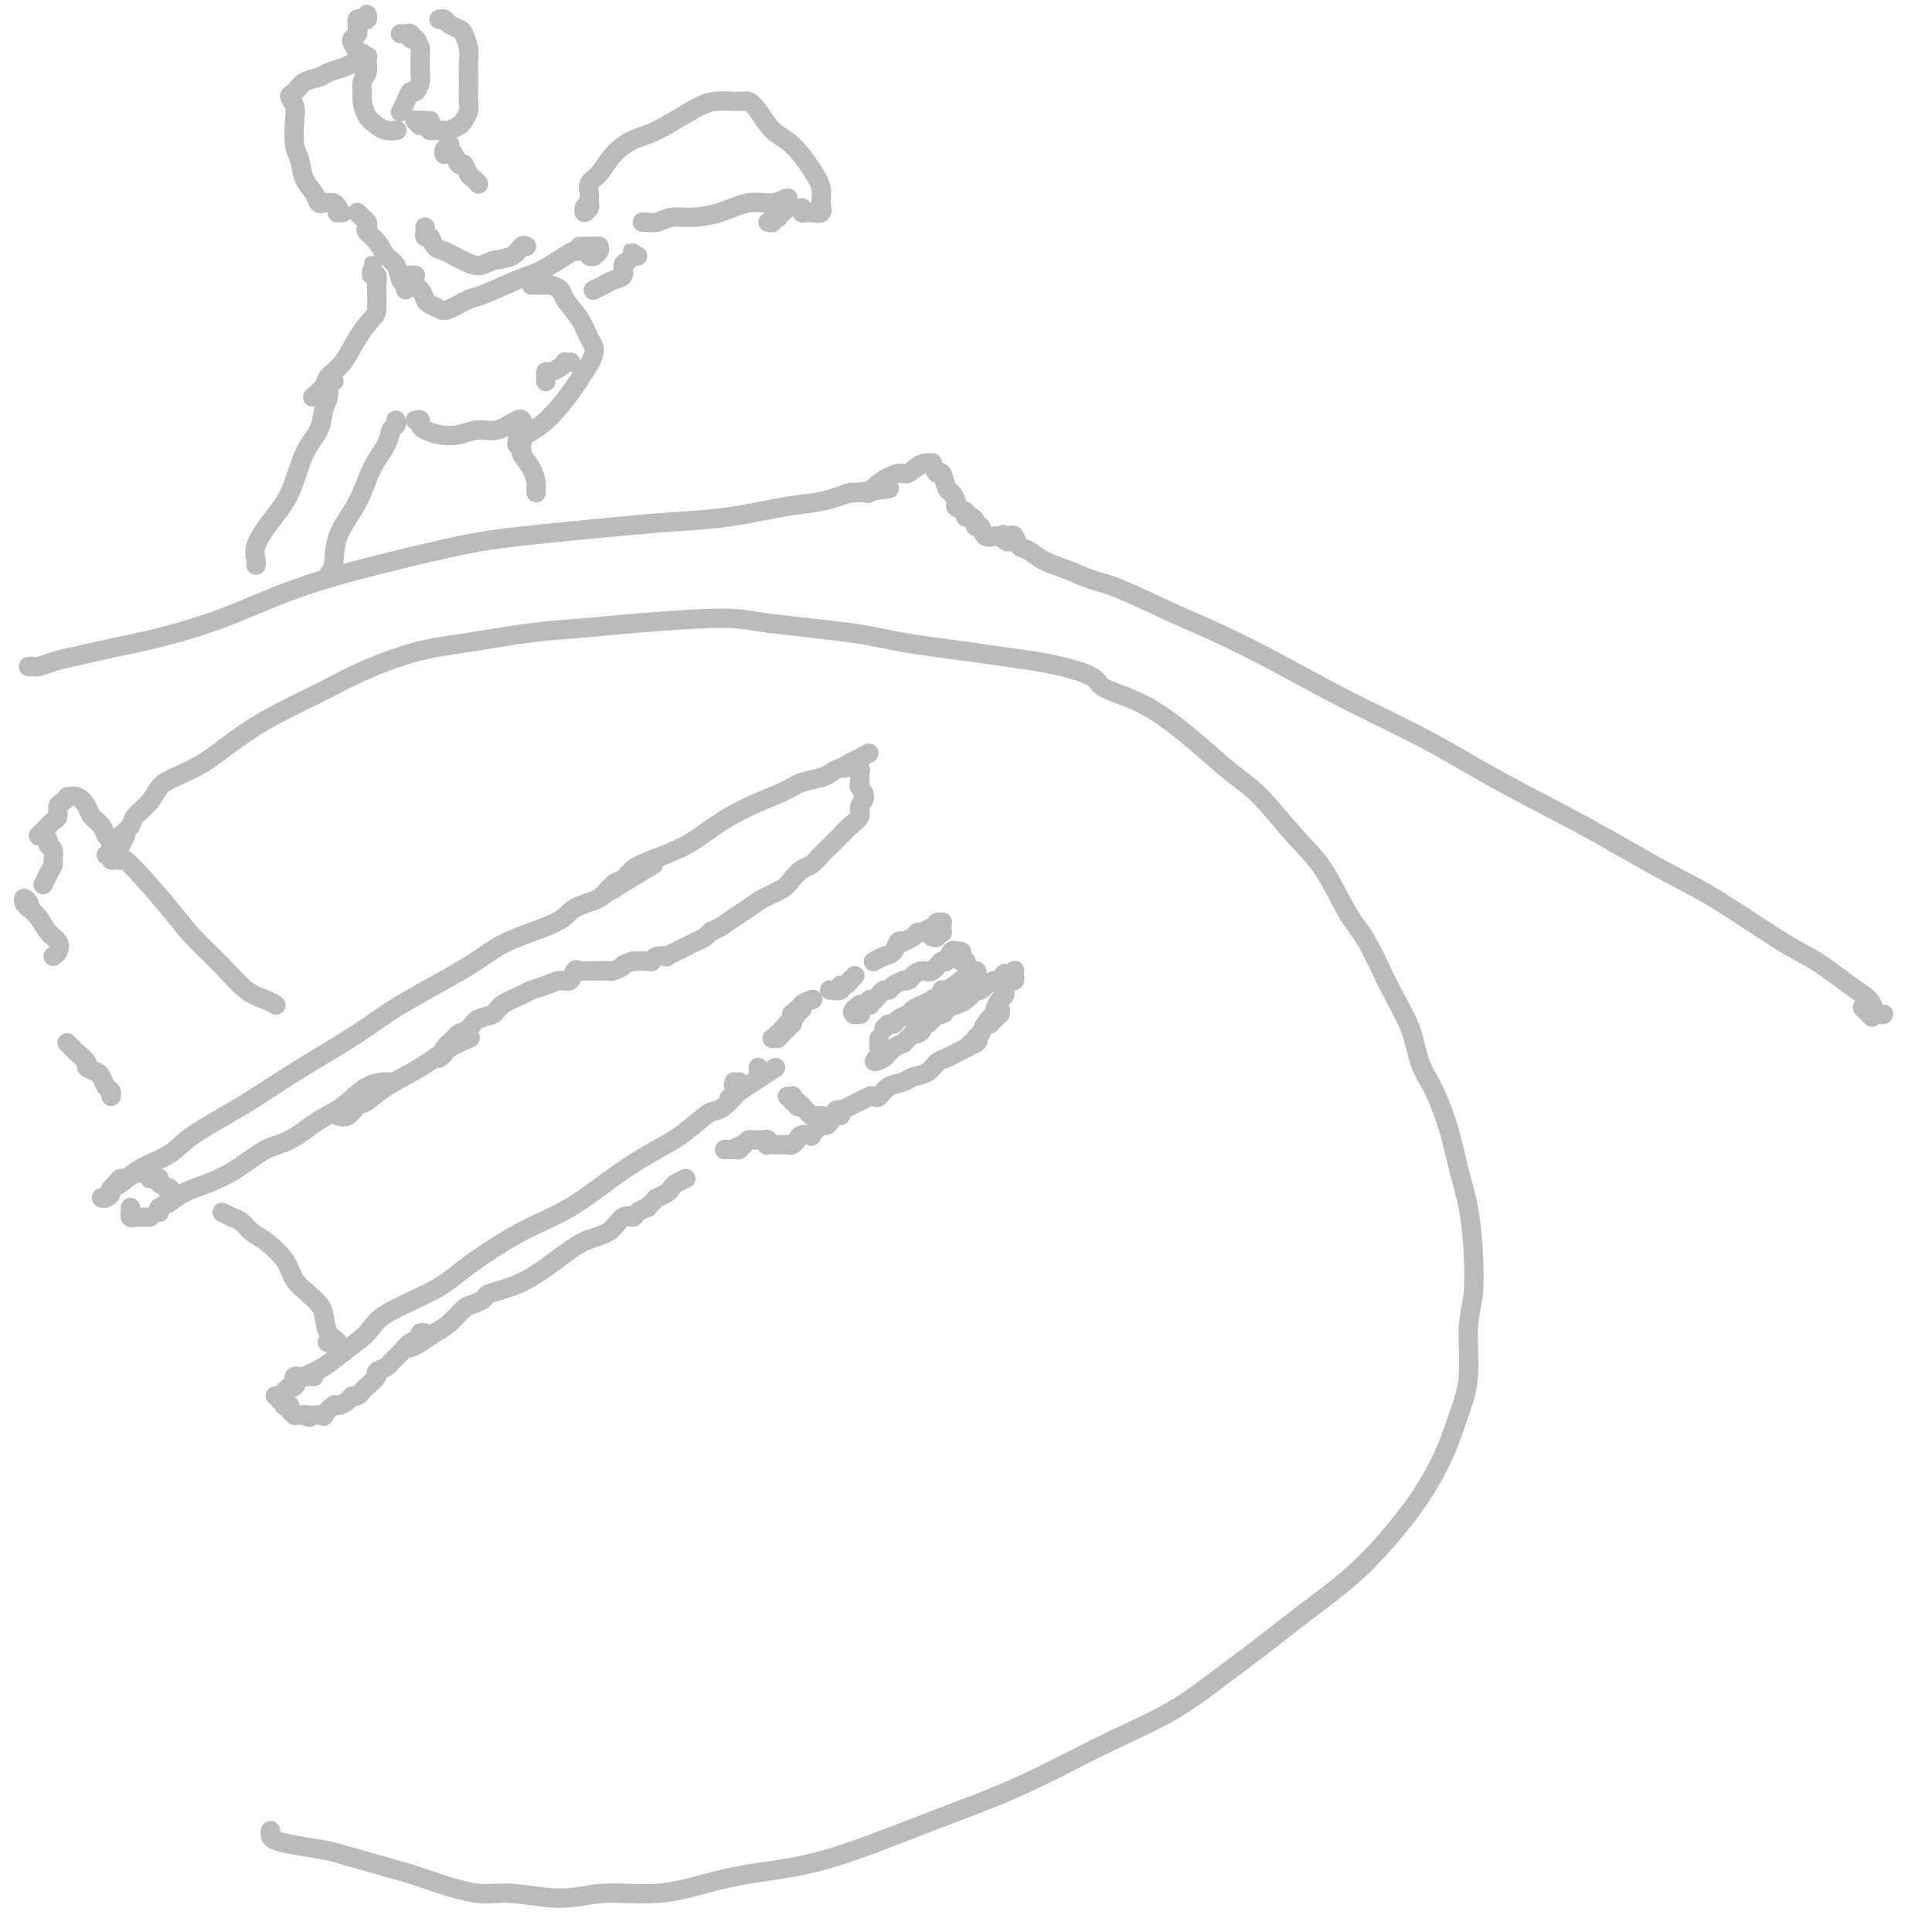 <svg viewBox='0 0 400 400' version='1.1' xmlns='http://www.w3.org/2000/svg' xmlns:xlink='http://www.w3.org/1999/xlink'><g fill='none' stroke='#BABBBB' stroke-width='4' stroke-linecap='round' stroke-linejoin='round'><path d='M6,138c-0.103,0.007 -0.206,0.014 0,0c0.206,-0.014 0.720,-0.048 1,0c0.280,0.048 0.326,0.180 1,0c0.674,-0.180 1.976,-0.671 3,-1c1.024,-0.329 1.771,-0.495 4,-1c2.229,-0.505 5.942,-1.348 9,-2c3.058,-0.652 5.463,-1.113 9,-2c3.537,-0.887 8.208,-2.201 13,-4c4.792,-1.799 9.706,-4.082 15,-6c5.294,-1.918 10.967,-3.470 17,-5c6.033,-1.530 12.426,-3.039 17,-4c4.574,-0.961 7.330,-1.375 13,-2c5.670,-0.625 14.253,-1.463 20,-2c5.747,-0.537 8.659,-0.774 12,-1c3.341,-0.226 7.113,-0.443 11,-1c3.887,-0.557 7.889,-1.456 11,-2c3.111,-0.544 5.331,-0.734 7,-1c1.669,-0.266 2.786,-0.607 4,-1c1.214,-0.393 2.524,-0.837 3,-1c0.476,-0.163 0.116,-0.044 0,0c-0.116,0.044 0.010,0.012 0,0c-0.010,-0.012 -0.157,-0.003 0,0c0.157,0.003 0.616,0.001 1,0c0.384,-0.001 0.692,-0.000 1,0'/><path d='M178,102c12.631,-1.702 2.708,-0.456 -1,0c-3.708,0.456 -1.201,0.124 0,0c1.201,-0.124 1.096,-0.039 1,0c-0.096,0.039 -0.184,0.030 0,0c0.184,-0.030 0.639,-0.083 1,0c0.361,0.083 0.628,0.302 1,0c0.372,-0.302 0.850,-1.124 2,-2c1.150,-0.876 2.973,-1.806 4,-2c1.027,-0.194 1.259,0.349 2,0c0.741,-0.349 1.991,-1.589 3,-2c1.009,-0.411 1.776,0.006 2,0c0.224,-0.006 -0.095,-0.434 0,0c0.095,0.434 0.604,1.731 1,2c0.396,0.269 0.678,-0.489 1,0c0.322,0.489 0.682,2.225 1,3c0.318,0.775 0.593,0.590 1,1c0.407,0.410 0.946,1.416 1,2c0.054,0.584 -0.379,0.745 0,1c0.379,0.255 1.568,0.604 2,1c0.432,0.396 0.106,0.841 0,1c-0.106,0.159 0.009,0.033 0,0c-0.009,-0.033 -0.143,0.028 0,0c0.143,-0.028 0.562,-0.143 1,0c0.438,0.143 0.896,0.546 1,1c0.104,0.454 -0.145,0.959 0,1c0.145,0.041 0.682,-0.381 1,0c0.318,0.381 0.415,1.566 1,2c0.585,0.434 1.657,0.117 2,0c0.343,-0.117 -0.045,-0.033 0,0c0.045,0.033 0.522,0.017 1,0'/><path d='M207,111c2.714,2.323 1.500,0.629 1,0c-0.500,-0.629 -0.286,-0.195 0,0c0.286,0.195 0.644,0.149 1,0c0.356,-0.149 0.709,-0.402 1,0c0.291,0.402 0.520,1.459 1,2c0.480,0.541 1.210,0.565 2,1c0.790,0.435 1.640,1.281 3,2c1.360,0.719 3.229,1.310 5,2c1.771,0.690 3.443,1.479 5,2c1.557,0.521 3.000,0.773 6,2c3.000,1.227 7.558,3.430 11,5c3.442,1.570 5.767,2.507 9,4c3.233,1.493 7.374,3.543 12,6c4.626,2.457 9.736,5.322 15,8c5.264,2.678 10.682,5.169 16,8c5.318,2.831 10.537,6.001 16,9c5.463,2.999 11.172,5.826 17,9c5.828,3.174 11.777,6.695 16,9c4.223,2.305 6.722,3.394 11,6c4.278,2.606 10.337,6.729 14,9c3.663,2.271 4.932,2.689 7,4c2.068,1.311 4.937,3.514 7,5c2.063,1.486 3.321,2.255 4,3c0.679,0.745 0.781,1.468 1,2c0.219,0.532 0.557,0.875 1,1c0.443,0.125 0.992,0.034 1,0c0.008,-0.034 -0.524,-0.009 -1,0c-0.476,0.009 -0.898,0.002 -1,0c-0.102,-0.002 0.114,-0.001 0,0c-0.114,0.001 -0.557,0.000 -1,0'/><path d='M387,210c1.489,1.489 -0.289,-0.289 -1,-1c-0.711,-0.711 -0.356,-0.356 0,0'/><path d='M75,11c-0.349,0.333 -0.697,0.667 -1,1c-0.303,0.333 -0.560,0.666 -1,1c-0.440,0.334 -1.063,0.671 -2,1c-0.937,0.329 -2.189,0.651 -3,1c-0.811,0.349 -1.180,0.726 -2,1c-0.820,0.274 -2.090,0.444 -3,1c-0.910,0.556 -1.460,1.496 -2,2c-0.540,0.504 -1.070,0.570 -1,1c0.070,0.430 0.739,1.224 1,2c0.261,0.776 0.115,1.534 0,3c-0.115,1.466 -0.200,3.640 0,5c0.200,1.360 0.683,1.905 1,3c0.317,1.095 0.466,2.738 1,4c0.534,1.262 1.452,2.141 2,3c0.548,0.859 0.725,1.697 1,2c0.275,0.303 0.648,0.071 1,0c0.352,-0.071 0.681,0.019 1,0c0.319,-0.019 0.626,-0.149 1,0c0.374,0.149 0.814,0.576 1,1c0.186,0.424 0.116,0.846 0,1c-0.116,0.154 -0.279,0.041 0,0c0.279,-0.041 0.998,-0.011 1,0c0.002,0.011 -0.714,0.003 -1,0c-0.286,-0.003 -0.143,-0.002 0,0'/><path d='M86,57c-0.419,-0.005 -0.838,-0.010 -1,0c-0.162,0.010 -0.068,0.034 0,0c0.068,-0.034 0.111,-0.125 0,0c-0.111,0.125 -0.377,0.468 0,1c0.377,0.532 1.397,1.255 2,2c0.603,0.745 0.788,1.513 1,2c0.212,0.487 0.451,0.693 1,1c0.549,0.307 1.410,0.713 2,1c0.590,0.287 0.911,0.454 2,0c1.089,-0.454 2.946,-1.529 4,-2c1.054,-0.471 1.304,-0.336 3,-1c1.696,-0.664 4.839,-2.125 7,-3c2.161,-0.875 3.339,-1.164 5,-2c1.661,-0.836 3.803,-2.220 5,-3c1.197,-0.780 1.449,-0.955 2,-1c0.551,-0.045 1.400,0.041 2,0c0.600,-0.041 0.949,-0.210 1,0c0.051,0.210 -0.197,0.799 0,1c0.197,0.201 0.837,0.015 1,0c0.163,-0.015 -0.152,0.140 0,0c0.152,-0.140 0.772,-0.576 1,-1c0.228,-0.424 0.065,-0.835 0,-1c-0.065,-0.165 -0.033,-0.082 0,0'/><path d='M121,43c0.030,-0.137 0.061,-0.275 0,0c-0.061,0.275 -0.212,0.961 0,1c0.212,0.039 0.787,-0.570 1,-1c0.213,-0.430 0.062,-0.680 0,-1c-0.062,-0.320 -0.037,-0.711 0,-1c0.037,-0.289 0.084,-0.476 0,-1c-0.084,-0.524 -0.301,-1.384 0,-2c0.301,-0.616 1.119,-0.987 2,-2c0.881,-1.013 1.826,-2.668 3,-4c1.174,-1.332 2.577,-2.343 4,-3c1.423,-0.657 2.867,-0.962 5,-2c2.133,-1.038 4.955,-2.810 7,-4c2.045,-1.190 3.313,-1.798 5,-2c1.687,-0.202 3.795,0.002 5,0c1.205,-0.002 1.509,-0.209 2,0c0.491,0.209 1.169,0.835 2,2c0.831,1.165 1.816,2.868 3,4c1.184,1.132 2.568,1.694 4,3c1.432,1.306 2.913,3.355 4,5c1.087,1.645 1.781,2.885 2,4c0.219,1.115 -0.036,2.104 0,3c0.036,0.896 0.363,1.701 0,2c-0.363,0.299 -1.418,0.094 -2,0c-0.582,-0.094 -0.692,-0.077 -1,0c-0.308,0.077 -0.814,0.213 -1,0c-0.186,-0.213 -0.053,-0.775 0,-1c0.053,-0.225 0.027,-0.112 0,0'/><path d='M133,46c0.465,0.008 0.930,0.017 1,0c0.070,-0.017 -0.254,-0.059 0,0c0.254,0.059 1.088,0.218 2,0c0.912,-0.218 1.903,-0.814 3,-1c1.097,-0.186 2.302,0.037 4,0c1.698,-0.037 3.891,-0.332 6,-1c2.109,-0.668 4.135,-1.707 6,-2c1.865,-0.293 3.568,0.160 5,0c1.432,-0.160 2.594,-0.932 3,-1c0.406,-0.068 0.057,0.569 0,1c-0.057,0.431 0.177,0.654 0,1c-0.177,0.346 -0.765,0.813 -1,1c-0.235,0.187 -0.118,0.093 0,0'/><path d='M161,45c0.121,0.030 0.242,0.061 0,0c-0.242,-0.061 -0.848,-0.212 -1,0c-0.152,0.212 0.152,0.788 0,1c-0.152,0.212 -0.758,0.061 -1,0c-0.242,-0.061 -0.121,-0.030 0,0'/><path d='M110,59c0.302,-0.000 0.605,-0.001 1,0c0.395,0.001 0.884,0.003 1,0c0.116,-0.003 -0.139,-0.010 0,0c0.139,0.010 0.674,0.039 1,0c0.326,-0.039 0.444,-0.145 1,0c0.556,0.145 1.552,0.540 2,1c0.448,0.460 0.349,0.984 1,2c0.651,1.016 2.054,2.526 3,4c0.946,1.474 1.437,2.914 2,4c0.563,1.086 1.200,1.817 1,3c-0.200,1.183 -1.237,2.817 -2,4c-0.763,1.183 -1.250,1.914 -2,3c-0.750,1.086 -1.761,2.526 -3,4c-1.239,1.474 -2.707,2.984 -4,4c-1.293,1.016 -2.413,1.540 -3,2c-0.587,0.460 -0.642,0.855 -1,1c-0.358,0.145 -1.019,0.039 -1,0c0.019,-0.039 0.720,-0.011 1,0c0.280,0.011 0.140,0.006 0,0'/><path d='M86,87c0.435,-0.090 0.871,-0.181 1,0c0.129,0.181 -0.048,0.633 0,1c0.048,0.367 0.322,0.650 1,1c0.678,0.350 1.761,0.766 3,1c1.239,0.234 2.633,0.287 4,0c1.367,-0.287 2.707,-0.914 4,-1c1.293,-0.086 2.539,0.369 4,0c1.461,-0.369 3.137,-1.563 4,-2c0.863,-0.437 0.912,-0.117 1,0c0.088,0.117 0.216,0.032 0,0c-0.216,-0.032 -0.776,-0.009 -1,0c-0.224,0.009 -0.112,0.005 0,0'/><path d='M118,75c0.118,-0.006 0.235,-0.012 0,0c-0.235,0.012 -0.823,0.041 -1,0c-0.177,-0.041 0.058,-0.152 0,0c-0.058,0.152 -0.408,0.566 -1,1c-0.592,0.434 -1.427,0.887 -2,1c-0.573,0.113 -0.886,-0.113 -1,0c-0.114,0.113 -0.031,0.566 0,1c0.031,0.434 0.008,0.847 0,1c-0.008,0.153 -0.002,0.044 0,0c0.002,-0.044 0.001,-0.022 0,0'/><path d='M82,87c0.103,0.372 0.206,0.744 0,1c-0.206,0.256 -0.721,0.397 -1,1c-0.279,0.603 -0.322,1.667 -1,3c-0.678,1.333 -1.990,2.935 -3,5c-1.010,2.065 -1.717,4.592 -3,7c-1.283,2.408 -3.142,4.698 -4,7c-0.858,2.302 -0.714,4.617 -1,6c-0.286,1.383 -1.000,1.834 -1,2c-0.000,0.166 0.714,0.047 1,0c0.286,-0.047 0.143,-0.024 0,0'/><path d='M107,92c0.570,0.027 1.140,0.054 1,0c-0.140,-0.054 -0.990,-0.190 -1,0c-0.010,0.190 0.820,0.705 1,1c0.180,0.295 -0.292,0.370 0,1c0.292,0.630 1.346,1.815 2,3c0.654,1.185 0.907,2.369 1,3c0.093,0.631 0.025,0.708 0,1c-0.025,0.292 -0.007,0.798 0,1c0.007,0.202 0.004,0.101 0,0'/><path d='M132,53c-0.422,-0.039 -0.844,-0.078 -1,0c-0.156,0.078 -0.044,0.273 0,0c0.044,-0.273 0.022,-1.013 0,-1c-0.022,0.013 -0.043,0.781 0,1c0.043,0.219 0.149,-0.110 0,0c-0.149,0.110 -0.553,0.659 -1,1c-0.447,0.341 -0.936,0.473 -1,1c-0.064,0.527 0.298,1.448 0,2c-0.298,0.552 -1.255,0.736 -2,1c-0.745,0.264 -1.277,0.610 -2,1c-0.723,0.390 -1.635,0.826 -2,1c-0.365,0.174 -0.182,0.087 0,0'/><path d='M76,4c-0.022,-0.534 -0.044,-1.067 0,-1c0.044,0.067 0.156,0.735 0,1c-0.156,0.265 -0.578,0.127 -1,0c-0.422,-0.127 -0.844,-0.241 -1,0c-0.156,0.241 -0.045,0.838 0,1c0.045,0.162 0.025,-0.112 0,0c-0.025,0.112 -0.055,0.611 0,1c0.055,0.389 0.196,0.668 0,1c-0.196,0.332 -0.728,0.718 -1,1c-0.272,0.282 -0.284,0.459 0,1c0.284,0.541 0.864,1.444 1,2c0.136,0.556 -0.174,0.765 0,1c0.174,0.235 0.830,0.496 1,1c0.170,0.504 -0.147,1.251 0,1c0.147,-0.251 0.756,-1.500 1,-2c0.244,-0.500 0.122,-0.250 0,0'/><path d='M83,7c-0.081,-0.009 -0.163,-0.018 0,0c0.163,0.018 0.569,0.064 1,0c0.431,-0.064 0.886,-0.239 1,0c0.114,0.239 -0.113,0.893 0,1c0.113,0.107 0.566,-0.333 1,0c0.434,0.333 0.849,1.440 1,2c0.151,0.560 0.037,0.575 0,1c-0.037,0.425 0.001,1.261 0,2c-0.001,0.739 -0.042,1.380 0,2c0.042,0.620 0.165,1.217 0,2c-0.165,0.783 -0.619,1.751 -1,2c-0.381,0.249 -0.691,-0.221 -1,0c-0.309,0.221 -0.619,1.131 -1,2c-0.381,0.869 -0.833,1.695 -1,2c-0.167,0.305 -0.048,0.087 0,0c0.048,-0.087 0.024,-0.044 0,0'/><path d='M91,4c-0.098,0.023 -0.195,0.046 0,0c0.195,-0.046 0.683,-0.161 1,0c0.317,0.161 0.463,0.599 1,1c0.537,0.401 1.464,0.764 2,1c0.536,0.236 0.679,0.345 1,1c0.321,0.655 0.818,1.856 1,3c0.182,1.144 0.050,2.232 0,3c-0.050,0.768 -0.017,1.218 0,2c0.017,0.782 0.017,1.897 0,3c-0.017,1.103 -0.050,2.194 0,3c0.050,0.806 0.183,1.326 0,2c-0.183,0.674 -0.683,1.501 -1,2c-0.317,0.499 -0.453,0.670 -1,1c-0.547,0.330 -1.506,0.821 -2,1c-0.494,0.179 -0.524,0.048 -1,0c-0.476,-0.048 -1.397,-0.013 -2,0c-0.603,0.013 -0.886,0.004 -1,0c-0.114,-0.004 -0.057,-0.002 0,0'/><path d='M89,25c0.081,-0.010 0.162,-0.021 0,0c-0.162,0.021 -0.565,0.072 -1,0c-0.435,-0.072 -0.900,-0.267 -1,0c-0.100,0.267 0.165,0.995 0,1c-0.165,0.005 -0.762,-0.713 -1,-1c-0.238,-0.287 -0.119,-0.144 0,0'/><path d='M92,31c0.030,0.506 0.060,1.012 0,1c-0.060,-0.012 -0.208,-0.542 0,-1c0.208,-0.458 0.774,-0.845 1,-1c0.226,-0.155 0.113,-0.077 0,0'/><path d='M93,30c-0.089,0.374 -0.179,0.748 0,1c0.179,0.252 0.625,0.382 1,1c0.375,0.618 0.679,1.724 1,2c0.321,0.276 0.661,-0.280 1,0c0.339,0.280 0.679,1.395 1,2c0.321,0.605 0.625,0.701 1,1c0.375,0.299 0.821,0.800 1,1c0.179,0.200 0.089,0.100 0,0'/><path d='M74,44c0.452,0.446 0.904,0.893 1,1c0.096,0.107 -0.164,-0.124 0,0c0.164,0.124 0.754,0.604 1,1c0.246,0.396 0.150,0.710 0,1c-0.150,0.290 -0.353,0.558 0,1c0.353,0.442 1.261,1.060 2,2c0.739,0.940 1.307,2.204 2,3c0.693,0.796 1.510,1.124 2,2c0.490,0.876 0.653,2.301 1,3c0.347,0.699 0.876,0.672 1,1c0.124,0.328 -0.159,1.011 0,1c0.159,-0.011 0.760,-0.718 1,-1c0.240,-0.282 0.120,-0.141 0,0'/><path d='M88,47c0.026,0.295 0.051,0.590 0,1c-0.051,0.410 -0.179,0.936 0,1c0.179,0.064 0.666,-0.334 1,0c0.334,0.334 0.515,1.401 1,2c0.485,0.599 1.272,0.732 2,1c0.728,0.268 1.396,0.673 2,1c0.604,0.327 1.145,0.578 2,1c0.855,0.422 2.022,1.017 3,1c0.978,-0.017 1.765,-0.645 3,-1c1.235,-0.355 2.919,-0.435 4,-1c1.081,-0.565 1.560,-1.614 2,-2c0.440,-0.386 0.840,-0.110 1,0c0.160,0.110 0.080,0.055 0,0'/><path d='M120,51c0.226,0.000 0.452,0.000 1,0c0.548,0.000 1.417,0.000 2,0c0.583,0.000 0.881,0.000 1,0c0.119,0.000 0.060,0.000 0,0'/><path d='M77,57c0.002,-0.288 0.004,-0.577 0,-1c-0.004,-0.423 -0.015,-0.982 0,-1c0.015,-0.018 0.057,0.503 0,1c-0.057,0.497 -0.211,0.970 0,1c0.211,0.030 0.787,-0.383 1,0c0.213,0.383 0.062,1.563 0,2c-0.062,0.437 -0.035,0.129 0,1c0.035,0.871 0.079,2.919 0,4c-0.079,1.081 -0.282,1.195 -1,2c-0.718,0.805 -1.951,2.300 -3,4c-1.049,1.700 -1.914,3.605 -3,5c-1.086,1.395 -2.394,2.281 -3,3c-0.606,0.719 -0.509,1.270 -1,2c-0.491,0.730 -1.569,1.637 -2,2c-0.431,0.363 -0.216,0.181 0,0'/><path d='M69,79c0.121,-0.070 0.241,-0.140 0,0c-0.241,0.140 -0.844,0.491 -1,1c-0.156,0.509 0.136,1.177 0,2c-0.136,0.823 -0.700,1.800 -1,3c-0.300,1.200 -0.337,2.621 -1,4c-0.663,1.379 -1.953,2.716 -3,5c-1.047,2.284 -1.850,5.516 -3,8c-1.150,2.484 -2.648,4.221 -4,6c-1.352,1.779 -2.558,3.601 -3,5c-0.442,1.399 -0.119,2.377 0,3c0.119,0.623 0.034,0.892 0,1c-0.034,0.108 -0.017,0.054 0,0'/><path d='M76,13c0.114,0.669 0.229,1.338 0,2c-0.229,0.662 -0.801,1.319 -1,2c-0.199,0.681 -0.023,1.388 0,2c0.023,0.612 -0.106,1.131 0,2c0.106,0.869 0.445,2.089 1,3c0.555,0.911 1.324,1.512 2,2c0.676,0.488 1.259,0.862 2,1c0.741,0.138 1.640,0.039 2,0c0.360,-0.039 0.180,-0.020 0,0'/><path d='M26,173c-0.454,0.884 -0.907,1.768 -1,2c-0.093,0.232 0.175,-0.189 0,0c-0.175,0.189 -0.792,0.989 -1,1c-0.208,0.011 -0.005,-0.766 0,-1c0.005,-0.234 -0.188,0.075 0,0c0.188,-0.075 0.755,-0.533 1,-1c0.245,-0.467 0.166,-0.943 0,-1c-0.166,-0.057 -0.421,0.304 0,0c0.421,-0.304 1.517,-1.274 2,-2c0.483,-0.726 0.353,-1.207 1,-2c0.647,-0.793 2.071,-1.898 3,-3c0.929,-1.102 1.363,-2.201 2,-3c0.637,-0.799 1.477,-1.298 3,-2c1.523,-0.702 3.728,-1.607 6,-3c2.272,-1.393 4.610,-3.273 7,-5c2.390,-1.727 4.832,-3.302 8,-5c3.168,-1.698 7.063,-3.519 10,-5c2.937,-1.481 4.915,-2.620 8,-4c3.085,-1.380 7.276,-2.999 11,-4c3.724,-1.001 6.982,-1.383 11,-2c4.018,-0.617 8.797,-1.470 13,-2c4.203,-0.530 7.830,-0.739 11,-1c3.170,-0.261 5.884,-0.576 11,-1c5.116,-0.424 12.634,-0.959 17,-1c4.366,-0.041 5.579,0.412 10,1c4.421,0.588 12.051,1.312 17,2c4.949,0.688 7.217,1.339 11,2c3.783,0.661 9.081,1.332 14,2c4.919,0.668 9.460,1.334 14,2'/><path d='M215,137c12.762,2.390 11.667,3.864 13,5c1.333,1.136 5.093,1.934 9,4c3.907,2.066 7.962,5.402 11,8c3.038,2.598 5.061,4.460 7,6c1.939,1.540 3.795,2.759 6,5c2.205,2.241 4.760,5.504 7,8c2.240,2.496 4.165,4.227 6,7c1.835,2.773 3.579,6.590 5,9c1.421,2.410 2.519,3.415 4,6c1.481,2.585 3.345,6.751 5,10c1.655,3.249 3.101,5.581 4,8c0.899,2.419 1.253,4.927 2,7c0.747,2.073 1.888,3.713 3,6c1.112,2.287 2.194,5.223 3,8c0.806,2.777 1.336,5.396 2,8c0.664,2.604 1.461,5.195 2,8c0.539,2.805 0.818,5.826 1,9c0.182,3.174 0.265,6.502 0,9c-0.265,2.498 -0.879,4.167 -1,7c-0.121,2.833 0.253,6.832 0,10c-0.253,3.168 -1.131,5.507 -2,8c-0.869,2.493 -1.730,5.140 -3,8c-1.270,2.860 -2.949,5.933 -5,9c-2.051,3.067 -4.474,6.127 -7,9c-2.526,2.873 -5.157,5.558 -8,8c-2.843,2.442 -5.900,4.640 -9,7c-3.100,2.360 -6.242,4.881 -9,7c-2.758,2.119 -5.131,3.836 -8,6c-2.869,2.164 -6.234,4.775 -10,7c-3.766,2.225 -7.933,4.064 -12,6c-4.067,1.936 -8.033,3.968 -12,6'/><path d='M219,366c-6.035,2.978 -9.122,4.422 -13,6c-3.878,1.578 -8.546,3.290 -13,5c-4.454,1.710 -8.692,3.419 -13,5c-4.308,1.581 -8.684,3.035 -13,4c-4.316,0.965 -8.572,1.440 -12,2c-3.428,0.560 -6.029,1.203 -9,2c-2.971,0.797 -6.311,1.746 -10,2c-3.689,0.254 -7.728,-0.187 -11,0c-3.272,0.187 -5.776,1.000 -9,1c-3.224,-0.000 -7.167,-0.815 -10,-1c-2.833,-0.185 -4.555,0.259 -7,0c-2.445,-0.259 -5.614,-1.221 -8,-2c-2.386,-0.779 -3.989,-1.374 -6,-2c-2.011,-0.626 -4.430,-1.281 -7,-2c-2.570,-0.719 -5.291,-1.502 -7,-2c-1.709,-0.498 -2.405,-0.712 -4,-1c-1.595,-0.288 -4.088,-0.652 -6,-1c-1.912,-0.348 -3.245,-0.681 -4,-1c-0.755,-0.319 -0.934,-0.624 -1,-1c-0.066,-0.376 -0.019,-0.822 0,-1c0.019,-0.178 0.009,-0.089 0,0'/><path d='M30,243c-0.641,-0.121 -1.282,-0.242 -2,0c-0.718,0.242 -1.512,0.848 -2,1c-0.488,0.152 -0.670,-0.152 -1,0c-0.330,0.152 -0.809,0.758 -1,1c-0.191,0.242 -0.096,0.121 0,0'/><path d='M21,248c0.299,0.086 0.598,0.172 1,0c0.402,-0.172 0.908,-0.601 1,-1c0.092,-0.399 -0.231,-0.769 0,-1c0.231,-0.231 1.016,-0.324 2,-1c0.984,-0.676 2.167,-1.934 4,-3c1.833,-1.066 4.317,-1.940 6,-3c1.683,-1.060 2.566,-2.306 5,-4c2.434,-1.694 6.419,-3.835 10,-6c3.581,-2.165 6.759,-4.353 11,-7c4.241,-2.647 9.546,-5.751 13,-8c3.454,-2.249 5.058,-3.642 9,-6c3.942,-2.358 10.222,-5.681 14,-8c3.778,-2.319 5.054,-3.634 8,-5c2.946,-1.366 7.564,-2.783 10,-4c2.436,-1.217 2.691,-2.235 4,-3c1.309,-0.765 3.671,-1.277 5,-2c1.329,-0.723 1.624,-1.658 2,-2c0.376,-0.342 0.833,-0.092 1,0c0.167,0.092 0.045,0.025 0,0c-0.045,-0.025 -0.012,-0.007 0,0c0.012,0.007 0.003,0.002 0,0c-0.003,-0.002 -0.001,-0.001 0,0c0.001,0.001 0.000,0.000 0,0'/><path d='M127,184c16.398,-9.902 4.392,-2.656 0,0c-4.392,2.656 -1.171,0.724 0,0c1.171,-0.724 0.291,-0.239 0,0c-0.291,0.239 0.008,0.230 0,0c-0.008,-0.230 -0.324,-0.683 0,-1c0.324,-0.317 1.287,-0.499 2,-1c0.713,-0.501 1.174,-1.320 2,-2c0.826,-0.680 2.017,-1.221 4,-2c1.983,-0.779 4.760,-1.795 7,-3c2.240,-1.205 3.945,-2.599 6,-4c2.055,-1.401 4.462,-2.809 7,-4c2.538,-1.191 5.209,-2.166 7,-3c1.791,-0.834 2.703,-1.529 4,-2c1.297,-0.471 2.978,-0.718 4,-1c1.022,-0.282 1.384,-0.598 2,-1c0.616,-0.402 1.485,-0.891 2,-1c0.515,-0.109 0.677,0.163 1,0c0.323,-0.163 0.807,-0.761 1,-1c0.193,-0.239 0.097,-0.120 0,0'/><path d='M176,158c7.597,-4.026 2.091,-1.093 0,0c-2.091,1.093 -0.767,0.344 0,0c0.767,-0.344 0.976,-0.285 1,0c0.024,0.285 -0.136,0.796 0,1c0.136,0.204 0.568,0.102 1,0'/><path d='M178,159c0.309,0.394 0.081,0.878 0,1c-0.081,0.122 -0.017,-0.119 0,0c0.017,0.119 -0.014,0.598 0,1c0.014,0.402 0.072,0.726 0,1c-0.072,0.274 -0.274,0.496 0,1c0.274,0.504 1.024,1.290 1,2c-0.024,0.710 -0.821,1.345 -1,2c-0.179,0.655 0.262,1.330 0,2c-0.262,0.670 -1.225,1.335 -2,2c-0.775,0.665 -1.362,1.329 -2,2c-0.638,0.671 -1.326,1.349 -2,2c-0.674,0.651 -1.333,1.277 -2,2c-0.667,0.723 -1.340,1.545 -2,2c-0.660,0.455 -1.306,0.545 -2,1c-0.694,0.455 -1.434,1.276 -2,2c-0.566,0.724 -0.956,1.349 -2,2c-1.044,0.651 -2.742,1.326 -4,2c-1.258,0.674 -2.077,1.346 -3,2c-0.923,0.654 -1.952,1.288 -3,2c-1.048,0.712 -2.115,1.500 -3,2c-0.885,0.500 -1.587,0.711 -2,1c-0.413,0.289 -0.535,0.655 -1,1c-0.465,0.345 -1.271,0.667 -2,1c-0.729,0.333 -1.379,0.677 -2,1c-0.621,0.323 -1.213,0.626 -2,1c-0.787,0.374 -1.767,0.818 -2,1c-0.233,0.182 0.283,0.101 0,0c-0.283,-0.101 -1.365,-0.223 -2,0c-0.635,0.223 -0.825,0.791 -1,1c-0.175,0.209 -0.336,0.060 -1,0c-0.664,-0.060 -1.832,-0.030 -3,0'/><path d='M131,199c-2.664,0.939 -1.823,0.788 -2,1c-0.177,0.212 -1.371,0.789 -2,1c-0.629,0.211 -0.693,0.057 -1,0c-0.307,-0.057 -0.855,-0.015 -1,0c-0.145,0.015 0.115,0.004 0,0c-0.115,-0.004 -0.604,-0.001 -1,0c-0.396,0.001 -0.697,0.001 -1,0c-0.303,-0.001 -0.606,-0.002 -1,0c-0.394,0.002 -0.878,0.008 -1,0c-0.122,-0.008 0.120,-0.031 0,0c-0.120,0.031 -0.601,0.116 -1,0c-0.399,-0.116 -0.716,-0.434 -1,0c-0.284,0.434 -0.535,1.621 -1,2c-0.465,0.379 -1.143,-0.051 -2,0c-0.857,0.051 -1.891,0.581 -3,1c-1.109,0.419 -2.293,0.727 -3,1c-0.707,0.273 -0.937,0.511 -2,1c-1.063,0.489 -2.957,1.231 -4,2c-1.043,0.769 -1.234,1.567 -2,2c-0.766,0.433 -2.108,0.501 -3,1c-0.892,0.499 -1.334,1.429 -2,2c-0.666,0.571 -1.555,0.784 -2,1c-0.445,0.216 -0.445,0.436 -1,1c-0.555,0.564 -1.664,1.471 -2,2c-0.336,0.529 0.102,0.681 0,1c-0.102,0.319 -0.743,0.805 -1,1c-0.257,0.195 -0.128,0.097 0,0'/><path d='M27,250c-0.006,0.453 -0.013,0.906 0,1c0.013,0.094 0.045,-0.171 0,0c-0.045,0.171 -0.166,0.778 0,1c0.166,0.222 0.619,0.060 1,0c0.381,-0.060 0.691,-0.016 1,0c0.309,0.016 0.619,0.004 1,0c0.381,-0.004 0.833,-0.001 1,0c0.167,0.001 0.048,0.000 0,0c-0.048,-0.000 -0.024,-0.000 0,0'/><path d='M31,244c0.293,0.022 0.586,0.045 1,0c0.414,-0.045 0.948,-0.157 1,0c0.052,0.157 -0.378,0.582 0,1c0.378,0.418 1.565,0.829 2,1c0.435,0.171 0.116,0.102 0,0c-0.116,-0.102 -0.031,-0.237 0,0c0.031,0.237 0.008,0.847 0,1c-0.008,0.153 -0.002,-0.151 0,0c0.002,0.151 0.001,0.757 0,1c-0.001,0.243 -0.000,0.121 0,0'/><path d='M33,251c-0.166,-0.358 -0.332,-0.716 0,-1c0.332,-0.284 1.162,-0.493 2,-1c0.838,-0.507 1.685,-1.313 3,-2c1.315,-0.687 3.099,-1.255 5,-2c1.901,-0.745 3.918,-1.668 6,-3c2.082,-1.332 4.229,-3.075 6,-4c1.771,-0.925 3.165,-1.032 5,-2c1.835,-0.968 4.110,-2.795 6,-4c1.890,-1.205 3.393,-1.787 5,-3c1.607,-1.213 3.317,-3.057 5,-4c1.683,-0.943 3.338,-0.984 4,-1c0.662,-0.016 0.331,-0.008 0,0'/><path d='M70,231c0.659,0.214 1.319,0.428 2,0c0.681,-0.428 1.385,-1.497 2,-2c0.615,-0.503 1.143,-0.440 2,-1c0.857,-0.560 2.045,-1.744 4,-3c1.955,-1.256 4.679,-2.584 7,-4c2.321,-1.416 4.240,-2.920 6,-4c1.760,-1.080 3.360,-1.737 4,-2c0.640,-0.263 0.320,-0.131 0,0'/><path d='M22,177c0.417,0.030 0.833,0.060 1,0c0.167,-0.060 0.083,-0.211 0,0c-0.083,0.211 -0.165,0.785 0,1c0.165,0.215 0.579,0.073 1,0c0.421,-0.073 0.851,-0.076 1,0c0.149,0.076 0.016,0.231 0,0c-0.016,-0.231 0.084,-0.847 2,1c1.916,1.847 5.647,6.158 8,9c2.353,2.842 3.328,4.215 5,6c1.672,1.785 4.042,3.981 6,6c1.958,2.019 3.504,3.861 5,5c1.496,1.139 2.941,1.576 4,2c1.059,0.424 1.731,0.835 2,1c0.269,0.165 0.134,0.082 0,0'/><path d='M23,175c-0.026,0.096 -0.052,0.191 0,0c0.052,-0.191 0.184,-0.670 0,-1c-0.184,-0.330 -0.682,-0.513 -1,-1c-0.318,-0.487 -0.457,-1.279 -1,-2c-0.543,-0.721 -1.490,-1.371 -2,-2c-0.510,-0.629 -0.584,-1.237 -1,-2c-0.416,-0.763 -1.173,-1.681 -2,-2c-0.827,-0.319 -1.724,-0.040 -2,0c-0.276,0.040 0.068,-0.159 0,0c-0.068,0.159 -0.546,0.676 -1,1c-0.454,0.324 -0.882,0.455 -1,1c-0.118,0.545 0.074,1.505 0,2c-0.074,0.495 -0.413,0.525 -1,1c-0.587,0.475 -1.423,1.394 -2,2c-0.577,0.606 -0.897,0.897 -1,1c-0.103,0.103 0.010,0.017 0,0c-0.010,-0.017 -0.142,0.036 0,0c0.142,-0.036 0.560,-0.160 1,0c0.440,0.160 0.903,0.606 1,1c0.097,0.394 -0.173,0.738 0,1c0.173,0.262 0.789,0.442 1,1c0.211,0.558 0.018,1.495 0,2c-0.018,0.505 0.140,0.579 0,1c-0.140,0.421 -0.576,1.190 -1,2c-0.424,0.810 -0.835,1.660 -1,2c-0.165,0.340 -0.082,0.170 0,0'/><path d='M5,187c-0.110,-0.503 -0.220,-1.005 0,-1c0.220,0.005 0.768,0.519 1,1c0.232,0.481 0.146,0.930 0,1c-0.146,0.070 -0.354,-0.237 0,0c0.354,0.237 1.268,1.020 2,2c0.732,0.980 1.282,2.158 2,3c0.718,0.842 1.605,1.349 2,2c0.395,0.651 0.299,1.444 0,2c-0.299,0.556 -0.800,0.873 -1,1c-0.200,0.127 -0.100,0.063 0,0'/><path d='M14,216c-0.100,-0.097 -0.200,-0.195 0,0c0.200,0.195 0.701,0.682 1,1c0.299,0.318 0.395,0.465 1,1c0.605,0.535 1.720,1.457 2,2c0.280,0.543 -0.275,0.709 0,1c0.275,0.291 1.380,0.709 2,1c0.620,0.291 0.754,0.457 1,1c0.246,0.543 0.602,1.465 1,2c0.398,0.535 0.838,0.682 1,1c0.162,0.318 0.046,0.805 0,1c-0.046,0.195 -0.023,0.097 0,0'/><path d='M46,251c0.894,0.439 1.788,0.879 2,1c0.212,0.121 -0.259,-0.075 0,0c0.259,0.075 1.248,0.421 2,1c0.752,0.579 1.269,1.390 2,2c0.731,0.610 1.677,1.017 3,2c1.323,0.983 3.023,2.540 4,4c0.977,1.460 1.230,2.821 2,4c0.770,1.179 2.056,2.174 3,3c0.944,0.826 1.544,1.483 2,2c0.456,0.517 0.767,0.895 1,2c0.233,1.105 0.389,2.937 1,4c0.611,1.063 1.676,1.357 2,2c0.324,0.643 -0.093,1.634 0,2c0.093,0.366 0.697,0.109 1,0c0.303,-0.109 0.305,-0.068 0,0c-0.305,0.068 -0.919,0.162 -1,0c-0.081,-0.162 0.370,-0.579 0,-1c-0.370,-0.421 -1.561,-0.844 -2,-1c-0.439,-0.156 -0.125,-0.045 0,0c0.125,0.045 0.063,0.022 0,0'/><path d='M57,289c0.261,0.177 0.521,0.355 1,0c0.479,-0.355 1.175,-1.242 2,-2c0.825,-0.758 1.779,-1.387 3,-2c1.221,-0.613 2.710,-1.209 4,-2c1.290,-0.791 2.380,-1.776 4,-3c1.620,-1.224 3.770,-2.687 5,-4c1.230,-1.313 1.539,-2.477 4,-4c2.461,-1.523 7.075,-3.407 10,-5c2.925,-1.593 4.162,-2.895 7,-5c2.838,-2.105 7.279,-5.013 11,-7c3.721,-1.987 6.723,-3.054 10,-5c3.277,-1.946 6.828,-4.769 10,-7c3.172,-2.231 5.966,-3.868 8,-5c2.034,-1.132 3.308,-1.760 5,-3c1.692,-1.240 3.802,-3.092 5,-4c1.198,-0.908 1.484,-0.870 2,-1c0.516,-0.130 1.263,-0.427 2,-1c0.737,-0.573 1.466,-1.422 2,-2c0.534,-0.578 0.875,-0.886 1,-1c0.125,-0.114 0.036,-0.032 0,0c-0.036,0.032 -0.018,0.016 0,0'/><path d='M153,226c14.857,-9.750 4.000,-2.625 0,0c-4.000,2.625 -1.143,0.750 0,0c1.143,-0.750 0.571,-0.375 0,0'/><path d='M152,224c-0.113,0.393 -0.226,0.786 0,1c0.226,0.214 0.792,0.250 1,0c0.208,-0.250 0.060,-0.786 0,-1c-0.060,-0.214 -0.030,-0.107 0,0'/><path d='M157,222c0.000,-0.417 0.000,-0.833 0,-1c0.000,-0.167 0.000,-0.083 0,0'/><path d='M163,227c0.414,0.032 0.828,0.065 1,0c0.172,-0.065 0.103,-0.227 0,0c-0.103,0.227 -0.239,0.845 0,1c0.239,0.155 0.852,-0.152 1,0c0.148,0.152 -0.168,0.762 0,1c0.168,0.238 0.819,0.102 1,0c0.181,-0.102 -0.107,-0.171 0,0c0.107,0.171 0.609,0.583 1,1c0.391,0.417 0.671,0.841 1,1c0.329,0.159 0.706,0.054 1,0c0.294,-0.054 0.503,-0.057 1,0c0.497,0.057 1.280,0.174 2,0c0.720,-0.174 1.377,-0.639 2,-1c0.623,-0.361 1.214,-0.619 2,-1c0.786,-0.381 1.768,-0.885 2,-1c0.232,-0.115 -0.287,0.159 0,0c0.287,-0.159 1.379,-0.749 2,-1c0.621,-0.251 0.770,-0.161 1,0c0.230,0.161 0.541,0.395 1,0c0.459,-0.395 1.068,-1.419 2,-2c0.932,-0.581 2.189,-0.719 3,-1c0.811,-0.281 1.176,-0.705 2,-1c0.824,-0.295 2.108,-0.460 3,-1c0.892,-0.540 1.394,-1.454 2,-2c0.606,-0.546 1.317,-0.724 2,-1c0.683,-0.276 1.338,-0.650 2,-1c0.662,-0.350 1.331,-0.675 2,-1'/><path d='M200,217c4.494,-2.406 1.728,-1.421 1,-1c-0.728,0.421 0.582,0.277 1,0c0.418,-0.277 -0.056,-0.686 0,-1c0.056,-0.314 0.643,-0.534 1,-1c0.357,-0.466 0.484,-1.179 1,-2c0.516,-0.821 1.420,-1.750 2,-2c0.580,-0.250 0.836,0.181 1,0c0.164,-0.181 0.236,-0.972 0,-1c-0.236,-0.028 -0.782,0.706 -1,1c-0.218,0.294 -0.109,0.147 0,0'/><path d='M205,212c-0.113,-0.453 -0.226,-0.905 0,-1c0.226,-0.095 0.792,0.169 1,0c0.208,-0.169 0.059,-0.770 0,-1c-0.059,-0.230 -0.026,-0.089 0,0c0.026,0.089 0.045,0.125 0,0c-0.045,-0.125 -0.156,-0.412 0,-1c0.156,-0.588 0.578,-1.477 1,-2c0.422,-0.523 0.845,-0.679 1,-1c0.155,-0.321 0.041,-0.808 0,-1c-0.041,-0.192 -0.008,-0.090 0,0c0.008,0.090 -0.008,0.168 0,0c0.008,-0.168 0.041,-0.584 0,-1c-0.041,-0.416 -0.154,-0.833 0,-1c0.154,-0.167 0.577,-0.083 1,0c0.423,0.083 0.846,0.165 1,0c0.154,-0.165 0.038,-0.576 0,-1c-0.038,-0.424 0.000,-0.860 0,-1c-0.000,-0.140 -0.039,0.015 0,0c0.039,-0.015 0.155,-0.200 0,0c-0.155,0.200 -0.580,0.785 -1,1c-0.420,0.215 -0.834,0.062 -1,0c-0.166,-0.062 -0.083,-0.031 0,0'/><path d='M208,202c0.265,-1.303 -0.573,0.439 -1,1c-0.427,0.561 -0.444,-0.060 -1,0c-0.556,0.060 -1.652,0.801 -2,1c-0.348,0.199 0.052,-0.145 0,0c-0.052,0.145 -0.556,0.778 -1,1c-0.444,0.222 -0.829,0.034 -1,0c-0.171,-0.034 -0.130,0.084 0,0c0.130,-0.084 0.348,-0.372 0,0c-0.348,0.372 -1.264,1.405 -2,2c-0.736,0.595 -1.294,0.752 -2,1c-0.706,0.248 -1.562,0.587 -2,1c-0.438,0.413 -0.460,0.899 -1,1c-0.540,0.101 -1.599,-0.184 -2,0c-0.401,0.184 -0.145,0.837 0,1c0.145,0.163 0.180,-0.163 0,0c-0.180,0.163 -0.574,0.814 -1,1c-0.426,0.186 -0.884,-0.095 -1,0c-0.116,0.095 0.110,0.564 0,1c-0.110,0.436 -0.556,0.839 -1,1c-0.444,0.161 -0.888,0.081 -1,0c-0.112,-0.081 0.107,-0.163 0,0c-0.107,0.163 -0.539,0.569 -1,1c-0.461,0.431 -0.949,0.886 -1,1c-0.051,0.114 0.337,-0.114 0,0c-0.337,0.114 -1.398,0.569 -2,1c-0.602,0.431 -0.743,0.837 -1,1c-0.257,0.163 -0.628,0.081 -1,0'/><path d='M183,218c-3.868,2.762 -1.037,1.668 0,1c1.037,-0.668 0.279,-0.911 0,-1c-0.279,-0.089 -0.080,-0.026 0,0c0.080,0.026 0.040,0.013 0,0'/><path d='M182,217c0.000,-0.452 0.000,-0.905 0,-1c0.000,-0.095 0.000,0.167 0,0c0.000,-0.167 0.000,-0.762 0,-1c0.000,-0.238 0.000,-0.119 0,0'/><path d='M183,213c0.325,-0.447 0.650,-0.893 1,-1c0.350,-0.107 0.726,0.126 1,0c0.274,-0.126 0.445,-0.612 1,-1c0.555,-0.388 1.493,-0.679 2,-1c0.507,-0.321 0.584,-0.672 1,-1c0.416,-0.328 1.173,-0.632 2,-1c0.827,-0.368 1.725,-0.801 2,-1c0.275,-0.199 -0.075,-0.165 0,0c0.075,0.165 0.573,0.461 1,0c0.427,-0.461 0.783,-1.677 1,-2c0.217,-0.323 0.295,0.248 1,0c0.705,-0.248 2.038,-1.317 3,-2c0.962,-0.683 1.554,-0.982 2,-1c0.446,-0.018 0.747,0.244 1,0c0.253,-0.244 0.460,-0.993 0,-1c-0.460,-0.007 -1.585,0.729 -2,1c-0.415,0.271 -0.118,0.077 0,0c0.118,-0.077 0.059,-0.039 0,0'/><path d='M200,199c-0.414,0.083 -0.829,0.166 -1,0c-0.171,-0.166 -0.099,-0.580 0,-1c0.099,-0.420 0.223,-0.844 0,-1c-0.223,-0.156 -0.795,-0.044 -1,0c-0.205,0.044 -0.044,0.020 0,0c0.044,-0.020 -0.029,-0.036 0,0c0.029,0.036 0.159,0.122 0,0c-0.159,-0.122 -0.609,-0.454 -1,0c-0.391,0.454 -0.725,1.694 -1,2c-0.275,0.306 -0.493,-0.321 -1,0c-0.507,0.321 -1.303,1.589 -2,2c-0.697,0.411 -1.295,-0.034 -2,0c-0.705,0.034 -1.516,0.548 -2,1c-0.484,0.452 -0.640,0.843 -1,1c-0.360,0.157 -0.922,0.080 -1,0c-0.078,-0.080 0.330,-0.162 0,0c-0.330,0.162 -1.399,0.569 -2,1c-0.601,0.431 -0.736,0.886 -1,1c-0.264,0.114 -0.658,-0.113 -1,0c-0.342,0.113 -0.631,0.565 -1,1c-0.369,0.435 -0.817,0.852 -1,1c-0.183,0.148 -0.100,0.025 0,0c0.100,-0.025 0.217,0.046 0,0c-0.217,-0.046 -0.770,-0.208 -1,0c-0.230,0.208 -0.139,0.787 0,1c0.139,0.213 0.325,0.061 0,0c-0.325,-0.061 -1.163,-0.030 -2,0'/><path d='M178,208c-3.036,2.155 -0.625,2.042 0,2c0.625,-0.042 -0.536,-0.012 -1,0c-0.464,0.012 -0.232,0.006 0,0'/><path d='M193,194c0.453,0.111 0.906,0.222 1,0c0.094,-0.222 -0.171,-0.778 0,-1c0.171,-0.222 0.778,-0.111 1,0c0.222,0.111 0.059,0.222 0,0c-0.059,-0.222 -0.015,-0.777 0,-1c0.015,-0.223 0.000,-0.113 0,0c-0.000,0.113 0.015,0.231 0,0c-0.015,-0.231 -0.058,-0.809 0,-1c0.058,-0.191 0.219,0.005 0,0c-0.219,-0.005 -0.819,-0.212 -1,0c-0.181,0.212 0.055,0.844 0,1c-0.055,0.156 -0.401,-0.165 -1,0c-0.599,0.165 -1.452,0.815 -2,1c-0.548,0.185 -0.791,-0.096 -1,0c-0.209,0.096 -0.384,0.568 -1,1c-0.616,0.432 -1.673,0.822 -2,1c-0.327,0.178 0.077,0.142 0,0c-0.077,-0.142 -0.634,-0.392 -1,0c-0.366,0.392 -0.541,1.425 -1,2c-0.459,0.575 -1.200,0.693 -2,1c-0.800,0.307 -1.657,0.802 -2,1c-0.343,0.198 -0.171,0.099 0,0'/><path d='M177,202c-0.444,0.455 -0.887,0.910 -1,1c-0.113,0.090 0.106,-0.186 0,0c-0.106,0.186 -0.537,0.834 -1,1c-0.463,0.166 -0.959,-0.151 -1,0c-0.041,0.151 0.374,0.772 0,1c-0.374,0.228 -1.535,0.065 -2,0c-0.465,-0.065 -0.232,-0.033 0,0'/><path d='M168,207c0.235,-0.081 0.470,-0.162 0,0c-0.470,0.162 -1.646,0.565 -2,1c-0.354,0.435 0.115,0.900 0,1c-0.115,0.100 -0.815,-0.165 -1,0c-0.185,0.165 0.146,0.761 0,1c-0.146,0.239 -0.770,0.120 -1,0c-0.230,-0.120 -0.065,-0.243 0,0c0.065,0.243 0.032,0.850 0,1c-0.032,0.150 -0.061,-0.157 0,0c0.061,0.157 0.212,0.777 0,1c-0.212,0.223 -0.789,0.050 -1,0c-0.211,-0.050 -0.057,0.025 0,0c0.057,-0.025 0.016,-0.150 0,0c-0.016,0.150 -0.008,0.575 0,1'/><path d='M163,213c-1.016,0.868 -1.056,0.037 -1,0c0.056,-0.037 0.207,0.721 0,1c-0.207,0.279 -0.774,0.080 -1,0c-0.226,-0.080 -0.113,-0.040 0,0'/><path d='M161,215c-0.565,0.000 -1.131,0.000 -1,0c0.131,0.000 0.958,-0.000 1,0c0.042,0.000 -0.702,0.000 -1,0c-0.298,-0.000 -0.149,0.000 0,0'/><path d='M174,230c-0.033,0.527 -0.065,1.055 0,1c0.065,-0.055 0.229,-0.692 0,-1c-0.229,-0.308 -0.849,-0.289 -1,0c-0.151,0.289 0.168,0.846 0,1c-0.168,0.154 -0.824,-0.095 -1,0c-0.176,0.095 0.126,0.533 0,1c-0.126,0.467 -0.682,0.961 -1,1c-0.318,0.039 -0.400,-0.379 -1,0c-0.600,0.379 -1.719,1.555 -2,2c-0.281,0.445 0.275,0.158 0,0c-0.275,-0.158 -1.383,-0.186 -2,0c-0.617,0.186 -0.744,0.586 -1,1c-0.256,0.414 -0.641,0.843 -1,1c-0.359,0.157 -0.692,0.042 -1,0c-0.308,-0.042 -0.590,-0.010 -1,0c-0.410,0.010 -0.946,-0.001 -1,0c-0.054,0.001 0.375,0.014 0,0c-0.375,-0.014 -1.555,-0.056 -2,0c-0.445,0.056 -0.157,0.211 0,0c0.157,-0.211 0.183,-0.788 0,-1c-0.183,-0.212 -0.574,-0.057 -1,0c-0.426,0.057 -0.888,0.018 -1,0c-0.112,-0.018 0.125,-0.015 0,0c-0.125,0.015 -0.610,0.043 -1,0c-0.390,-0.043 -0.683,-0.155 -1,0c-0.317,0.155 -0.659,0.578 -1,1'/><path d='M154,237c-2.344,0.536 -1.203,0.876 -1,1c0.203,0.124 -0.533,0.033 -1,0c-0.467,-0.033 -0.664,-0.009 -1,0c-0.336,0.009 -0.810,0.003 -1,0c-0.190,-0.003 -0.095,-0.001 0,0'/><path d='M142,244c-0.746,0.332 -1.492,0.663 -2,1c-0.508,0.337 -0.777,0.679 -1,1c-0.223,0.321 -0.400,0.622 -1,1c-0.600,0.378 -1.623,0.832 -2,1c-0.377,0.168 -0.108,0.048 0,0c0.108,-0.048 0.054,-0.024 0,0'/><path d='M65,285c-0.303,-0.000 -0.607,-0.001 -1,0c-0.393,0.001 -0.876,0.003 -1,0c-0.124,-0.003 0.113,-0.012 0,0c-0.113,0.012 -0.574,0.044 -1,0c-0.426,-0.044 -0.817,-0.165 -1,0c-0.183,0.165 -0.158,0.618 0,1c0.158,0.382 0.448,0.695 0,1c-0.448,0.305 -1.633,0.603 -2,1c-0.367,0.397 0.084,0.895 0,1c-0.084,0.105 -0.703,-0.182 -1,0c-0.297,0.182 -0.272,0.833 0,1c0.272,0.167 0.790,-0.149 1,0c0.210,0.149 0.113,0.762 0,1c-0.113,0.238 -0.241,0.102 0,0c0.241,-0.102 0.852,-0.171 1,0c0.148,0.171 -0.167,0.582 0,1c0.167,0.418 0.814,0.844 1,1c0.186,0.156 -0.091,0.042 0,0c0.091,-0.042 0.550,-0.011 1,0c0.450,0.011 0.890,0.003 1,0c0.110,-0.003 -0.112,-0.001 0,0c0.112,0.001 0.556,0.000 1,0'/><path d='M64,293c0.556,0.778 -0.556,0.222 -1,0c-0.444,-0.222 -0.222,-0.111 0,0'/><path d='M63,293c0.292,0.001 0.584,0.002 1,0c0.416,-0.002 0.956,-0.008 1,0c0.044,0.008 -0.407,0.031 0,0c0.407,-0.031 1.671,-0.116 2,0c0.329,0.116 -0.277,0.434 0,0c0.277,-0.434 1.436,-1.618 2,-2c0.564,-0.382 0.533,0.038 1,0c0.467,-0.038 1.433,-0.534 2,-1c0.567,-0.466 0.734,-0.902 1,-1c0.266,-0.098 0.630,0.143 1,0c0.370,-0.143 0.747,-0.668 1,-1c0.253,-0.332 0.381,-0.469 1,-1c0.619,-0.531 1.727,-1.454 2,-2c0.273,-0.546 -0.289,-0.713 0,-1c0.289,-0.287 1.430,-0.692 2,-1c0.570,-0.308 0.568,-0.517 1,-1c0.432,-0.483 1.296,-1.240 2,-2c0.704,-0.760 1.247,-1.524 2,-2c0.753,-0.476 1.717,-0.664 2,-1c0.283,-0.336 -0.116,-0.821 0,-1c0.116,-0.179 0.747,-0.051 1,0c0.253,0.051 0.126,0.026 0,0'/><path d='M85,279c-0.154,0.063 -0.308,0.125 0,0c0.308,-0.125 1.079,-0.439 2,-1c0.921,-0.561 1.991,-1.369 3,-2c1.009,-0.631 1.957,-1.086 3,-2c1.043,-0.914 2.182,-2.286 3,-3c0.818,-0.714 1.315,-0.770 2,-1c0.685,-0.230 1.556,-0.633 2,-1c0.444,-0.367 0.459,-0.697 1,-1c0.541,-0.303 1.608,-0.579 3,-1c1.392,-0.421 3.111,-0.986 5,-2c1.889,-1.014 3.949,-2.477 6,-4c2.051,-1.523 4.092,-3.104 6,-4c1.908,-0.896 3.682,-1.106 5,-2c1.318,-0.894 2.180,-2.473 3,-3c0.820,-0.527 1.596,-0.001 2,0c0.404,0.001 0.434,-0.522 1,-1c0.566,-0.478 1.667,-0.912 2,-1c0.333,-0.088 -0.103,0.169 0,0c0.103,-0.169 0.744,-0.762 1,-1c0.256,-0.238 0.128,-0.119 0,0'/></g>
</svg>
